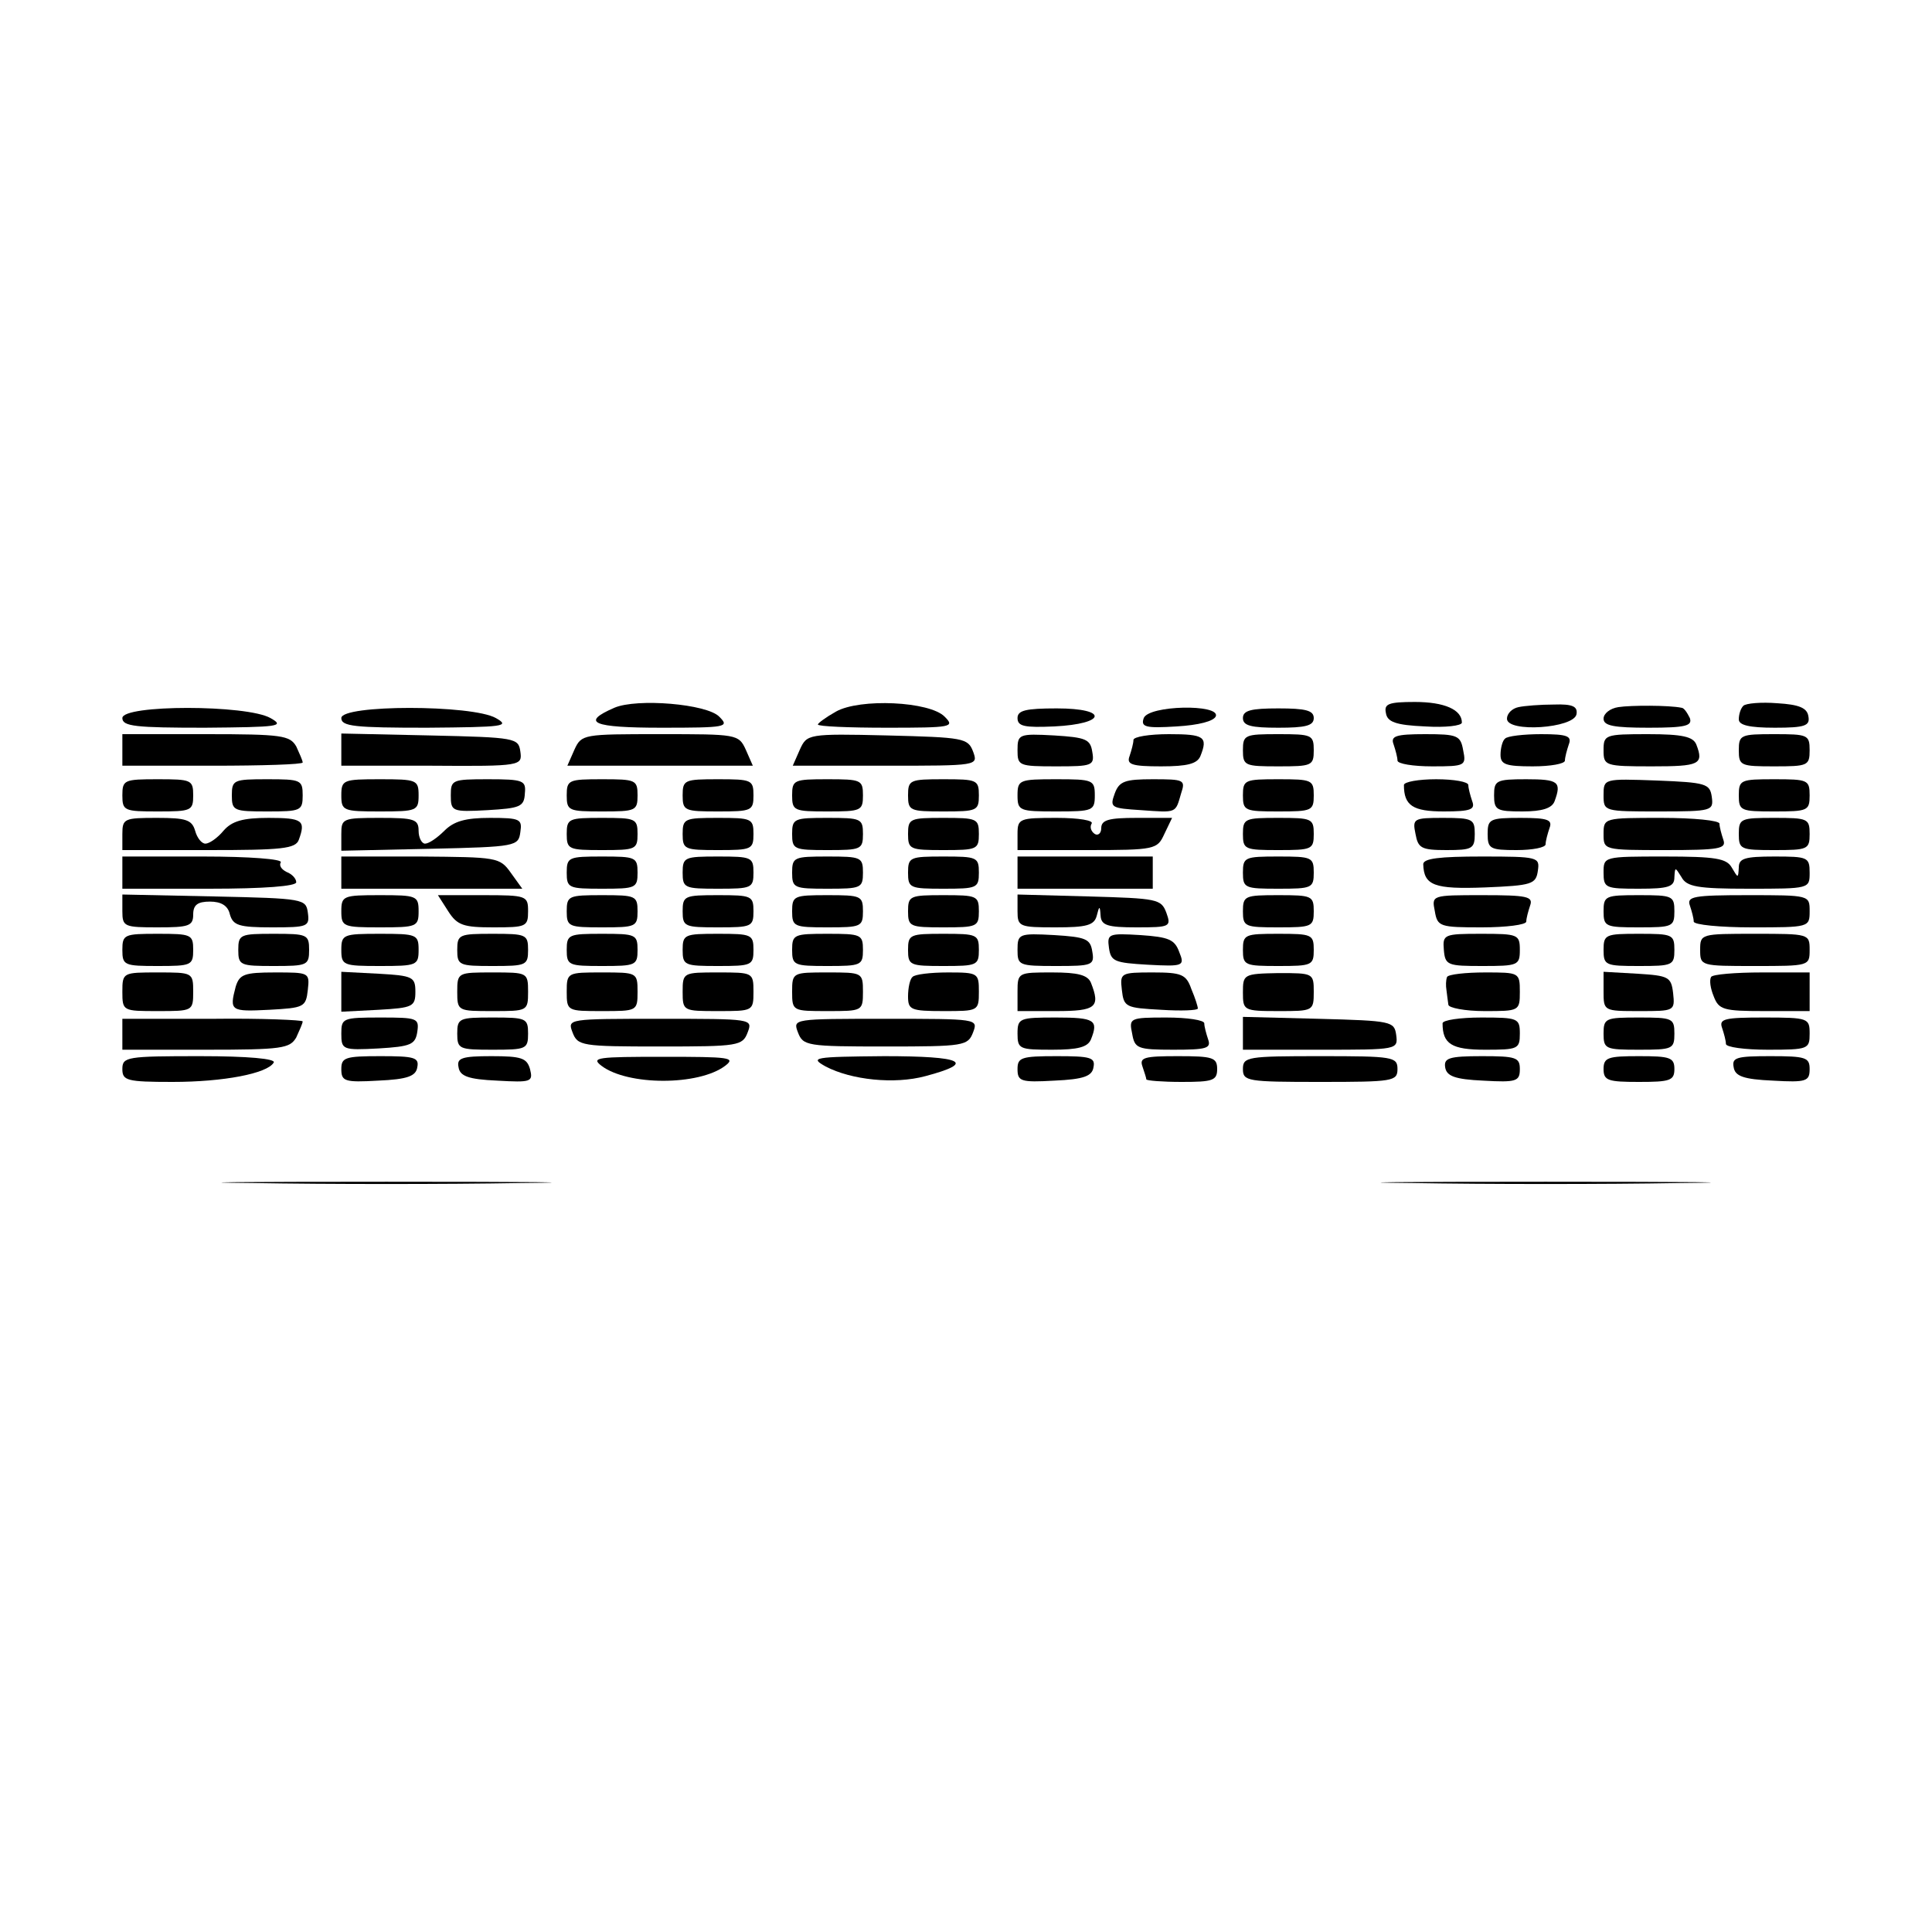 <?xml version="1.0" standalone="no"?>
<!DOCTYPE svg PUBLIC "-//W3C//DTD SVG 20010904//EN"
 "http://www.w3.org/TR/2001/REC-SVG-20010904/DTD/svg10.dtd">
<svg version="1.0" xmlns="http://www.w3.org/2000/svg"
 width="300pt" height="300pt" viewBox="0 0 300 300"
 preserveAspectRatio="xMidYMid meet">

<g transform="translate(0,300) scale(0.1,-0.1)"
fill="#000000" stroke="none">
<path d="M954 1901 c-53 -23 -34 -31 73 -31 101 0 106 1 90 17 -19 20 -128 29
-163 14z"/>
<path d="M1298 1895 c-16 -9 -28 -18 -28 -20 0 -3 48 -5 107 -5 101 0 106 1
90 17 -23 24 -132 29 -169 8z"/>
<path d="M2152 1893 c2 -14 15 -19 61 -21 31 -2 57 1 57 6 0 20 -27 32 -73 32
-41 0 -48 -3 -45 -17z"/>
<path d="M2358 1902 c-10 -2 -18 -10 -18 -18 0 -22 104 -15 108 7 2 12 -6 16
-35 15 -21 0 -46 -2 -55 -4z"/>
<path d="M2513 1902 c-13 -2 -23 -10 -23 -18 0 -11 16 -14 70 -14 58 0 68 3
64 15 -4 8 -9 16 -13 16 -19 4 -79 4 -98 1z"/>
<path d="M2707 1904 c-4 -4 -7 -13 -7 -21 0 -9 16 -13 56 -13 47 0 55 3 52 18
-2 13 -15 18 -48 20 -25 2 -49 0 -53 -4z"/>
<path d="M190 1885 c0 -13 21 -15 128 -15 115 1 125 2 102 15 -37 21 -230 21
-230 0z"/>
<path d="M530 1885 c0 -13 21 -15 133 -15 119 1 130 2 107 15 -37 21 -240 21
-240 0z"/>
<path d="M1580 1885 c0 -13 11 -15 57 -13 81 4 85 28 4 28 -48 0 -61 -3 -61
-15z"/>
<path d="M1776 1885 c-5 -14 3 -16 51 -13 34 2 58 8 61 16 6 19 -104 17 -112
-3z"/>
<path d="M1930 1885 c0 -12 13 -15 55 -15 42 0 55 3 55 15 0 12 -13 15 -55 15
-42 0 -55 -3 -55 -15z"/>
<path d="M190 1836 l0 -25 140 0 c77 0 140 2 140 5 0 3 -5 14 -10 25 -10 17
-22 19 -140 19 l-130 0 0 -24z"/>
<path d="M530 1836 l0 -25 141 0 c139 -1 140 0 137 22 -3 21 -7 22 -140 25
l-138 3 0 -25z"/>
<path d="M892 1836 l-11 -25 144 0 144 0 -11 25 c-11 24 -14 24 -133 24 -119
0 -122 0 -133 -24z"/>
<path d="M1242 1836 l-11 -25 144 0 c144 0 144 0 136 22 -8 21 -15 22 -133 25
-124 3 -125 2 -136 -22z"/>
<path d="M1580 1835 c0 -24 2 -25 60 -25 56 0 60 1 56 23 -3 19 -10 22 -59 25
-55 3 -57 2 -57 -23z"/>
<path d="M1760 1851 c0 -5 -3 -16 -6 -25 -5 -13 3 -16 49 -16 41 0 56 4 61 16
12 30 6 34 -49 34 -30 0 -55 -4 -55 -9z"/>
<path d="M1930 1835 c0 -24 3 -25 55 -25 52 0 55 1 55 25 0 24 -3 25 -55 25
-52 0 -55 -1 -55 -25z"/>
<path d="M2164 1844 c3 -9 6 -20 6 -25 0 -5 24 -9 54 -9 51 0 53 1 48 25 -4
23 -9 25 -59 25 -46 0 -54 -3 -49 -16z"/>
<path d="M2337 1853 c-4 -3 -7 -15 -7 -25 0 -15 8 -18 50 -18 28 0 50 4 50 9
0 5 3 16 6 25 5 13 -2 16 -43 16 -27 0 -53 -3 -56 -7z"/>
<path d="M2490 1835 c0 -24 2 -25 75 -25 74 0 81 3 69 34 -5 12 -21 16 -75 16
-67 0 -69 -1 -69 -25z"/>
<path d="M2700 1835 c0 -24 3 -25 55 -25 52 0 55 1 55 25 0 24 -3 25 -55 25
-52 0 -55 -1 -55 -25z"/>
<path d="M190 1765 c0 -24 3 -25 55 -25 52 0 55 1 55 25 0 24 -3 25 -55 25
-52 0 -55 -1 -55 -25z"/>
<path d="M360 1765 c0 -24 3 -25 55 -25 52 0 55 1 55 25 0 24 -3 25 -55 25
-52 0 -55 -1 -55 -25z"/>
<path d="M530 1765 c0 -24 3 -25 60 -25 57 0 60 1 60 25 0 24 -3 25 -60 25
-57 0 -60 -1 -60 -25z"/>
<path d="M700 1765 c0 -25 2 -26 57 -23 50 3 57 5 58 26 2 20 -2 22 -57 22
-56 0 -58 -1 -58 -25z"/>
<path d="M880 1765 c0 -24 3 -25 55 -25 52 0 55 1 55 25 0 24 -3 25 -55 25
-52 0 -55 -1 -55 -25z"/>
<path d="M1060 1765 c0 -24 3 -25 55 -25 52 0 55 1 55 25 0 24 -3 25 -55 25
-52 0 -55 -1 -55 -25z"/>
<path d="M1230 1765 c0 -24 3 -25 55 -25 52 0 55 1 55 25 0 24 -3 25 -55 25
-52 0 -55 -1 -55 -25z"/>
<path d="M1410 1765 c0 -24 3 -25 55 -25 52 0 55 1 55 25 0 24 -3 25 -55 25
-52 0 -55 -1 -55 -25z"/>
<path d="M1580 1765 c0 -24 3 -25 60 -25 57 0 60 1 60 25 0 24 -3 25 -60 25
-57 0 -60 -1 -60 -25z"/>
<path d="M1731 1768 c-8 -22 -6 -23 41 -26 56 -4 53 -5 62 26 7 21 5 22 -44
22 -43 0 -52 -3 -59 -22z"/>
<path d="M1930 1765 c0 -24 3 -25 55 -25 52 0 55 1 55 25 0 24 -3 25 -55 25
-52 0 -55 -1 -55 -25z"/>
<path d="M2180 1781 c0 -32 14 -41 62 -41 42 0 49 3 44 16 -3 9 -6 20 -6 25 0
5 -22 9 -50 9 -27 0 -50 -4 -50 -9z"/>
<path d="M2320 1765 c0 -23 4 -25 44 -25 31 0 46 5 50 16 11 30 6 34 -44 34
-47 0 -50 -2 -50 -25z"/>
<path d="M2490 1765 c0 -25 1 -25 86 -25 83 0 85 1 82 23 -3 20 -9 22 -85 25
-83 3 -83 3 -83 -23z"/>
<path d="M2700 1765 c0 -24 3 -25 55 -25 52 0 55 1 55 25 0 24 -3 25 -55 25
-52 0 -55 -1 -55 -25z"/>
<path d="M190 1705 l0 -25 134 0 c113 0 135 2 140 16 11 30 6 34 -47 34 -40 0
-57 -5 -70 -20 -9 -11 -22 -20 -28 -20 -6 0 -13 9 -16 20 -5 17 -14 20 -59 20
-51 0 -54 -1 -54 -25z"/>
<path d="M530 1705 l0 -26 138 3 c134 3 137 4 140 26 3 20 0 22 -47 22 -38 0
-56 -5 -71 -20 -11 -11 -24 -20 -30 -20 -5 0 -10 9 -10 20 0 18 -7 20 -60 20
-58 0 -60 -1 -60 -25z"/>
<path d="M880 1705 c0 -24 3 -25 55 -25 52 0 55 1 55 25 0 24 -3 25 -55 25
-52 0 -55 -1 -55 -25z"/>
<path d="M1060 1705 c0 -24 3 -25 55 -25 52 0 55 1 55 25 0 24 -3 25 -55 25
-52 0 -55 -1 -55 -25z"/>
<path d="M1230 1705 c0 -24 3 -25 55 -25 52 0 55 1 55 25 0 24 -3 25 -55 25
-52 0 -55 -1 -55 -25z"/>
<path d="M1410 1705 c0 -24 3 -25 55 -25 52 0 55 1 55 25 0 24 -3 25 -55 25
-52 0 -55 -1 -55 -25z"/>
<path d="M1580 1705 l0 -25 108 0 c106 0 109 1 120 25 l12 25 -55 0 c-43 0
-55 -3 -55 -16 0 -8 -5 -12 -10 -9 -6 4 -8 11 -5 16 4 5 -20 9 -54 9 -58 0
-61 -1 -61 -25z"/>
<path d="M1930 1705 c0 -24 3 -25 55 -25 52 0 55 1 55 25 0 24 -3 25 -55 25
-52 0 -55 -1 -55 -25z"/>
<path d="M2198 1705 c4 -22 9 -25 48 -25 40 0 44 2 44 25 0 23 -3 25 -49 25
-46 0 -48 -1 -43 -25z"/>
<path d="M2310 1705 c0 -23 4 -25 45 -25 25 0 45 4 45 9 0 5 3 16 6 25 5 13
-2 16 -45 16 -48 0 -51 -2 -51 -25z"/>
<path d="M2490 1705 c0 -25 0 -25 96 -25 84 0 95 2 90 16 -3 9 -6 20 -6 25 0
5 -40 9 -90 9 -89 0 -90 0 -90 -25z"/>
<path d="M2700 1705 c0 -24 3 -25 55 -25 52 0 55 1 55 25 0 24 -3 25 -55 25
-52 0 -55 -1 -55 -25z"/>
<path d="M190 1645 l0 -25 135 0 c86 0 135 4 135 10 0 6 -7 13 -15 16 -8 4
-12 10 -9 15 3 5 -49 9 -120 9 l-126 0 0 -25z"/>
<path d="M530 1645 l0 -25 140 0 141 0 -18 25 c-17 24 -22 24 -140 25 l-123 0
0 -25z"/>
<path d="M880 1645 c0 -24 3 -25 55 -25 52 0 55 1 55 25 0 24 -3 25 -55 25
-52 0 -55 -1 -55 -25z"/>
<path d="M1060 1645 c0 -24 3 -25 55 -25 52 0 55 1 55 25 0 24 -3 25 -55 25
-52 0 -55 -1 -55 -25z"/>
<path d="M1230 1645 c0 -24 3 -25 55 -25 52 0 55 1 55 25 0 24 -3 25 -55 25
-52 0 -55 -1 -55 -25z"/>
<path d="M1410 1645 c0 -24 3 -25 55 -25 52 0 55 1 55 25 0 24 -3 25 -55 25
-52 0 -55 -1 -55 -25z"/>
<path d="M1580 1645 l0 -25 105 0 105 0 0 25 0 25 -105 0 -105 0 0 -25z"/>
<path d="M1930 1645 c0 -24 3 -25 55 -25 52 0 55 1 55 25 0 24 -3 25 -55 25
-52 0 -55 -1 -55 -25z"/>
<path d="M2210 1658 c1 -33 17 -39 96 -36 73 3 79 5 82 26 3 21 1 22 -87 22
-66 0 -91 -3 -91 -12z"/>
<path d="M2490 1645 c0 -24 3 -25 55 -25 46 0 55 3 55 18 1 16 1 16 11 0 8
-15 25 -18 104 -18 95 0 95 0 95 25 0 24 -3 25 -55 25 -46 0 -55 -3 -55 -17
-1 -17 -1 -17 -11 0 -8 14 -25 17 -104 17 -95 0 -95 0 -95 -25z"/>
<path d="M190 1585 c0 -24 3 -25 55 -25 48 0 55 2 55 20 0 15 7 20 26 20 17 0
28 -6 31 -20 5 -17 14 -20 65 -20 56 0 59 1 56 23 -3 21 -6 22 -145 25 l-143
3 0 -26z"/>
<path d="M530 1585 c0 -24 3 -25 60 -25 57 0 60 1 60 25 0 24 -3 25 -60 25
-57 0 -60 -1 -60 -25z"/>
<path d="M696 1585 c14 -22 24 -25 70 -25 51 0 54 1 54 25 0 24 -2 25 -70 25
l-70 0 16 -25z"/>
<path d="M880 1585 c0 -24 3 -25 55 -25 52 0 55 1 55 25 0 24 -3 25 -55 25
-52 0 -55 -1 -55 -25z"/>
<path d="M1060 1585 c0 -24 3 -25 55 -25 52 0 55 1 55 25 0 24 -3 25 -55 25
-52 0 -55 -1 -55 -25z"/>
<path d="M1230 1585 c0 -24 3 -25 55 -25 52 0 55 1 55 25 0 24 -3 25 -55 25
-52 0 -55 -1 -55 -25z"/>
<path d="M1410 1585 c0 -24 3 -25 55 -25 52 0 55 1 55 25 0 24 -3 25 -55 25
-52 0 -55 -1 -55 -25z"/>
<path d="M1580 1585 c0 -24 3 -25 59 -25 48 0 60 3 64 18 4 16 5 16 6 0 1 -15
11 -18 56 -18 52 0 54 1 46 23 -8 21 -14 22 -120 25 l-111 3 0 -26z"/>
<path d="M1930 1585 c0 -24 3 -25 55 -25 52 0 55 1 55 25 0 24 -3 25 -55 25
-52 0 -55 -1 -55 -25z"/>
<path d="M2228 1585 c4 -24 8 -25 73 -25 38 0 69 4 69 9 0 5 3 16 6 25 5 14
-5 16 -74 16 -79 0 -79 0 -74 -25z"/>
<path d="M2490 1585 c0 -24 3 -25 55 -25 52 0 55 1 55 25 0 24 -3 25 -55 25
-52 0 -55 -1 -55 -25z"/>
<path d="M2624 1594 c3 -9 6 -20 6 -25 0 -5 41 -9 90 -9 89 0 90 0 90 25 0 25
0 25 -96 25 -84 0 -95 -2 -90 -16z"/>
<path d="M190 1525 c0 -24 3 -25 55 -25 52 0 55 1 55 25 0 24 -3 25 -55 25
-52 0 -55 -1 -55 -25z"/>
<path d="M370 1525 c0 -24 3 -25 55 -25 52 0 55 1 55 25 0 24 -3 25 -55 25
-52 0 -55 -1 -55 -25z"/>
<path d="M530 1525 c0 -24 3 -25 60 -25 57 0 60 1 60 25 0 24 -3 25 -60 25
-57 0 -60 -1 -60 -25z"/>
<path d="M710 1525 c0 -24 3 -25 55 -25 52 0 55 1 55 25 0 24 -3 25 -55 25
-52 0 -55 -1 -55 -25z"/>
<path d="M880 1525 c0 -24 3 -25 55 -25 52 0 55 1 55 25 0 24 -3 25 -55 25
-52 0 -55 -1 -55 -25z"/>
<path d="M1060 1525 c0 -24 3 -25 55 -25 52 0 55 1 55 25 0 24 -3 25 -55 25
-52 0 -55 -1 -55 -25z"/>
<path d="M1230 1525 c0 -24 3 -25 55 -25 52 0 55 1 55 25 0 24 -3 25 -55 25
-52 0 -55 -1 -55 -25z"/>
<path d="M1410 1525 c0 -24 3 -25 55 -25 52 0 55 1 55 25 0 24 -3 25 -55 25
-52 0 -55 -1 -55 -25z"/>
<path d="M1580 1525 c0 -24 2 -25 60 -25 56 0 60 1 56 23 -3 19 -10 22 -59 25
-55 3 -57 2 -57 -23z"/>
<path d="M1722 1528 c3 -21 9 -23 60 -26 56 -3 58 -2 49 20 -7 19 -16 23 -60
26 -50 3 -52 2 -49 -20z"/>
<path d="M1930 1525 c0 -24 3 -25 55 -25 52 0 55 1 55 25 0 24 -3 25 -55 25
-52 0 -55 -1 -55 -25z"/>
<path d="M2242 1525 c2 -24 6 -25 60 -25 55 0 58 1 58 25 0 24 -3 25 -60 25
-58 0 -60 -1 -58 -25z"/>
<path d="M2490 1525 c0 -24 3 -25 55 -25 52 0 55 1 55 25 0 24 -3 25 -55 25
-52 0 -55 -1 -55 -25z"/>
<path d="M2640 1525 c0 -25 1 -25 85 -25 84 0 85 0 85 25 0 25 -1 25 -85 25
-84 0 -85 0 -85 -25z"/>
<path d="M190 1460 c0 -30 1 -30 55 -30 54 0 55 0 55 30 0 30 -1 30 -55 30
-54 0 -55 0 -55 -30z"/>
<path d="M366 1468 c-10 -38 -8 -39 52 -36 54 3 57 4 60 31 3 27 2 27 -51 27
-48 0 -55 -3 -61 -22z"/>
<path d="M530 1460 l0 -31 58 3 c53 3 57 5 57 28 0 23 -4 25 -57 28 l-58 3 0
-31z"/>
<path d="M710 1460 c0 -30 1 -30 55 -30 54 0 55 0 55 30 0 30 -1 30 -55 30
-54 0 -55 0 -55 -30z"/>
<path d="M880 1460 c0 -30 1 -30 55 -30 54 0 55 0 55 30 0 30 -1 30 -55 30
-54 0 -55 0 -55 -30z"/>
<path d="M1060 1460 c0 -30 1 -30 55 -30 54 0 55 0 55 30 0 30 -1 30 -55 30
-54 0 -55 0 -55 -30z"/>
<path d="M1230 1460 c0 -30 1 -30 55 -30 54 0 55 0 55 30 0 30 -1 30 -55 30
-54 0 -55 0 -55 -30z"/>
<path d="M1417 1483 c-4 -3 -7 -17 -7 -30 0 -21 4 -23 55 -23 54 0 55 0 55 30
0 29 -1 30 -48 30 -27 0 -52 -3 -55 -7z"/>
<path d="M1580 1460 l0 -30 60 0 c62 0 69 6 54 44 -5 12 -20 16 -60 16 -53 0
-54 0 -54 -30z"/>
<path d="M1742 1463 c3 -27 6 -28 61 -31 31 -2 57 -1 57 2 0 3 -4 16 -10 30
-8 23 -15 26 -60 26 -50 0 -51 -1 -48 -27z"/>
<path d="M1930 1459 c0 -28 1 -29 55 -29 54 0 55 0 55 30 0 29 -1 29 -55 29
-54 -1 -55 -2 -55 -30z"/>
<path d="M2247 1483 c-2 -5 -2 -14 -1 -20 1 -7 2 -17 3 -23 0 -5 26 -10 56
-10 54 0 55 0 55 30 0 30 -1 30 -54 30 -30 0 -57 -3 -59 -7z"/>
<path d="M2490 1461 c0 -31 0 -31 56 -31 54 0 55 0 52 28 -3 25 -7 27 -55 30
l-53 3 0 -30z"/>
<path d="M2657 1483 c-3 -5 -1 -18 4 -30 8 -21 15 -23 79 -23 l70 0 0 30 0 30
-74 0 c-41 0 -77 -3 -79 -7z"/>
<path d="M190 1394 l0 -24 130 0 c118 0 130 2 140 19 5 11 10 22 10 25 0 2
-63 5 -140 4 l-140 0 0 -24z"/>
<path d="M530 1395 c0 -25 2 -26 58 -23 50 3 57 6 60 26 3 21 0 22 -57 22 -59
0 -61 -1 -61 -25z"/>
<path d="M710 1395 c0 -24 3 -25 55 -25 52 0 55 1 55 25 0 24 -3 25 -55 25
-52 0 -55 -1 -55 -25z"/>
<path d="M889 1397 c8 -21 14 -22 136 -22 122 0 128 1 136 22 8 21 7 21 -136
21 -143 0 -144 0 -136 -21z"/>
<path d="M1239 1397 c8 -21 14 -22 136 -22 122 0 128 1 136 22 8 21 7 21 -136
21 -143 0 -144 0 -136 -21z"/>
<path d="M1580 1395 c0 -24 3 -25 54 -25 40 0 55 4 60 16 12 30 6 34 -54 34
-57 0 -60 -1 -60 -25z"/>
<path d="M1758 1395 c4 -23 8 -25 64 -25 51 0 59 2 54 16 -3 9 -6 20 -6 25 0
5 -26 9 -59 9 -57 0 -58 -1 -53 -25z"/>
<path d="M1930 1395 l0 -25 121 0 c119 0 120 0 117 23 -3 21 -7 22 -120 25
l-118 3 0 -26z"/>
<path d="M2240 1411 c0 -32 14 -41 66 -41 51 0 54 1 54 25 0 24 -3 25 -60 25
-33 0 -60 -4 -60 -9z"/>
<path d="M2490 1395 c0 -24 3 -25 55 -25 52 0 55 1 55 25 0 24 -3 25 -55 25
-52 0 -55 -1 -55 -25z"/>
<path d="M2674 1404 c3 -9 6 -20 6 -25 0 -5 29 -9 65 -9 63 0 65 1 65 25 0 24
-2 25 -71 25 -61 0 -70 -2 -65 -16z"/>
<path d="M190 1340 c0 -18 7 -20 78 -20 79 0 147 13 157 30 4 6 -40 10 -114
10 -114 0 -121 -1 -121 -20z"/>
<path d="M530 1340 c0 -19 5 -21 57 -18 46 2 59 7 61 21 3 15 -5 17 -57 17
-55 0 -61 -2 -61 -20z"/>
<path d="M712 1343 c2 -14 15 -19 60 -21 53 -3 56 -2 51 18 -5 17 -13 20 -60
20 -46 0 -54 -3 -51 -17z"/>
<path d="M934 1345 c41 -31 151 -31 192 0 17 13 7 14 -96 14 -102 0 -113 -1
-96 -14z"/>
<path d="M1282 1344 c40 -21 107 -28 155 -15 79 21 59 31 -64 31 -110 -1 -116
-2 -91 -16z"/>
<path d="M1580 1340 c0 -19 5 -21 57 -18 46 2 59 7 61 21 3 15 -5 17 -57 17
-55 0 -61 -2 -61 -20z"/>
<path d="M1774 1344 c3 -9 6 -18 6 -20 0 -2 25 -4 55 -4 48 0 55 2 55 20 0 18
-7 20 -61 20 -52 0 -60 -2 -55 -16z"/>
<path d="M1930 1340 c0 -19 7 -20 120 -20 113 0 120 1 120 20 0 19 -7 20 -120
20 -113 0 -120 -1 -120 -20z"/>
<path d="M2244 1343 c2 -14 15 -19 59 -21 52 -3 57 -1 57 18 0 18 -6 20 -59
20 -51 0 -59 -3 -57 -17z"/>
<path d="M2490 1340 c0 -18 7 -20 55 -20 48 0 55 2 55 20 0 18 -7 20 -55 20
-48 0 -55 -2 -55 -20z"/>
<path d="M2692 1343 c2 -14 15 -19 61 -21 52 -3 57 -1 57 18 0 18 -6 20 -61
20 -52 0 -60 -2 -57 -17z"/>
<path d="M393 1163 c114 -2 300 -2 415 0 114 1 20 2 -208 2 -228 0 -322 -1
-207 -2z"/>
<path d="M2193 1163 c114 -2 300 -2 415 0 114 1 20 2 -208 2 -228 0 -322 -1
-207 -2z"/>
</g>
</svg>
